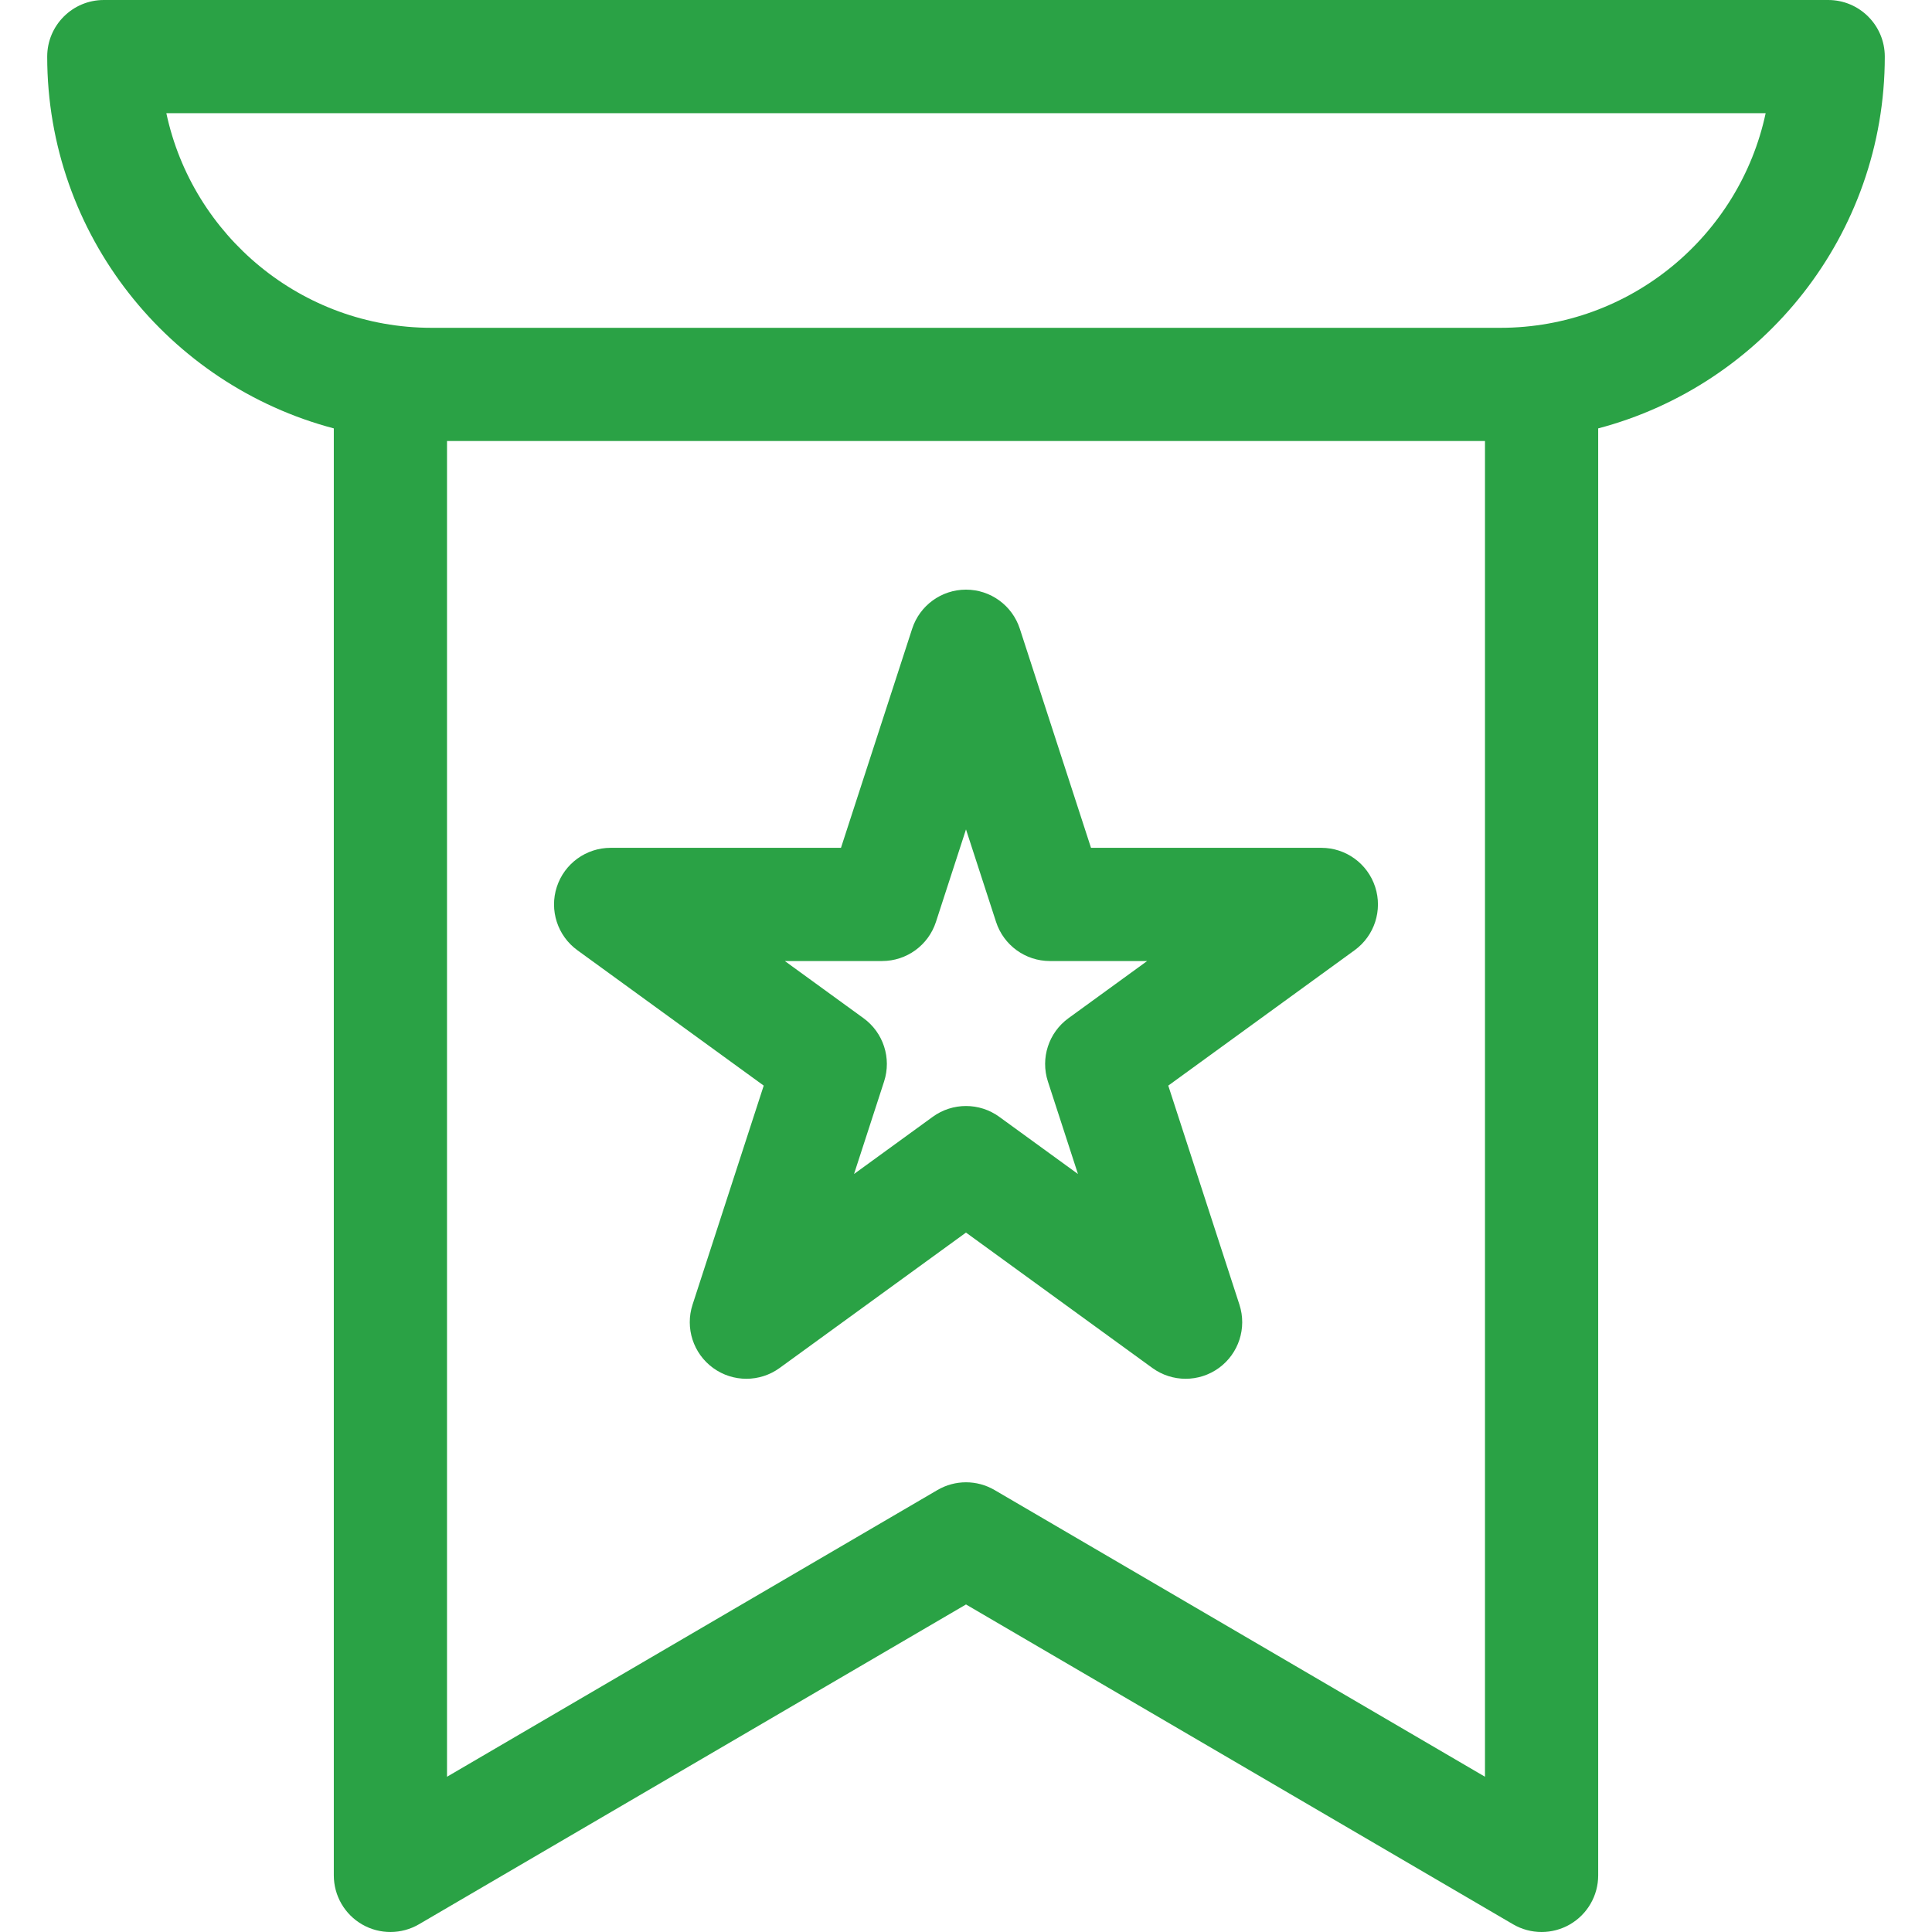 <?xml version="1.0"?>
<svg xmlns="http://www.w3.org/2000/svg" xmlns:xlink="http://www.w3.org/1999/xlink" xmlns:svgjs="http://svgjs.com/svgjs" version="1.1" width="512" height="512" x="0" y="0" viewBox="0 0 512 512" style="enable-background:new 0 0 512 512" xml:space="preserve" class=""><g><g xmlns="http://www.w3.org/2000/svg"><path d="m153.009 251.818 49.386 35.881-18.863 58.056c-2.008 6.18.191 12.951 5.449 16.771 2.629 1.91 5.723 2.865 8.817 2.865s6.188-.955 8.817-2.865l49.385-35.881 49.386 35.881c5.256 3.82 12.377 3.82 17.633 0 5.258-3.82 7.458-10.59 5.449-16.771l-18.863-58.056 49.386-35.881c5.258-3.82 7.458-10.59 5.449-16.771-2.008-6.18-7.768-10.365-14.266-10.365h-61.044l-18.864-58.056c-2.008-6.18-7.767-10.365-14.266-10.365s-12.258 4.184-14.266 10.365l-18.864 58.056h-61.044c-6.499 0-12.258 4.184-14.266 10.365s.192 12.952 5.449 16.771zm80.76 2.865c6.499 0 12.258-4.184 14.266-10.365l7.965-24.515 7.966 24.516c2.008 6.18 7.767 10.365 14.266 10.365h25.776l-20.854 15.151c-5.258 3.82-7.458 10.59-5.449 16.771l7.965 24.515-20.853-15.151c-5.258-3.82-12.376-3.82-17.634 0l-20.854 15.151 7.965-24.515c2.008-6.18-.191-12.951-5.449-16.771l-20.854-15.151h25.778z" fill="#2aa245" data-original="#000000" style="" class=""/><path d="m499.49 15c0-8.284-6.716-15-15-15h-456.98c-8.284 0-15 6.716-15 15 0 47.219 32.294 87.034 75.954 98.528v383.472c0 5.374 2.875 10.337 7.535 13.011 4.661 2.674 10.396 2.65 15.035-.061l144.966-84.751 144.966 84.75c2.338 1.367 4.953 2.051 7.57 2.051 2.576 0 5.152-.663 7.465-1.989 4.661-2.674 7.535-7.637 7.535-13.011v-383.472c43.661-11.494 75.954-51.309 75.954-98.528zm-105.954 455.855-129.966-75.981c-2.338-1.367-4.954-2.051-7.57-2.051s-5.232.684-7.57 2.051l-129.966 75.981v-353.981h275.072zm4.08-383.981h-283.232c-34.489 0-63.382-24.418-70.3-56.874h423.832c-6.918 32.456-35.811 56.874-70.3 56.874z" fill="#2aa245" data-original="#000000" style="" class=""/></g></g></svg>
